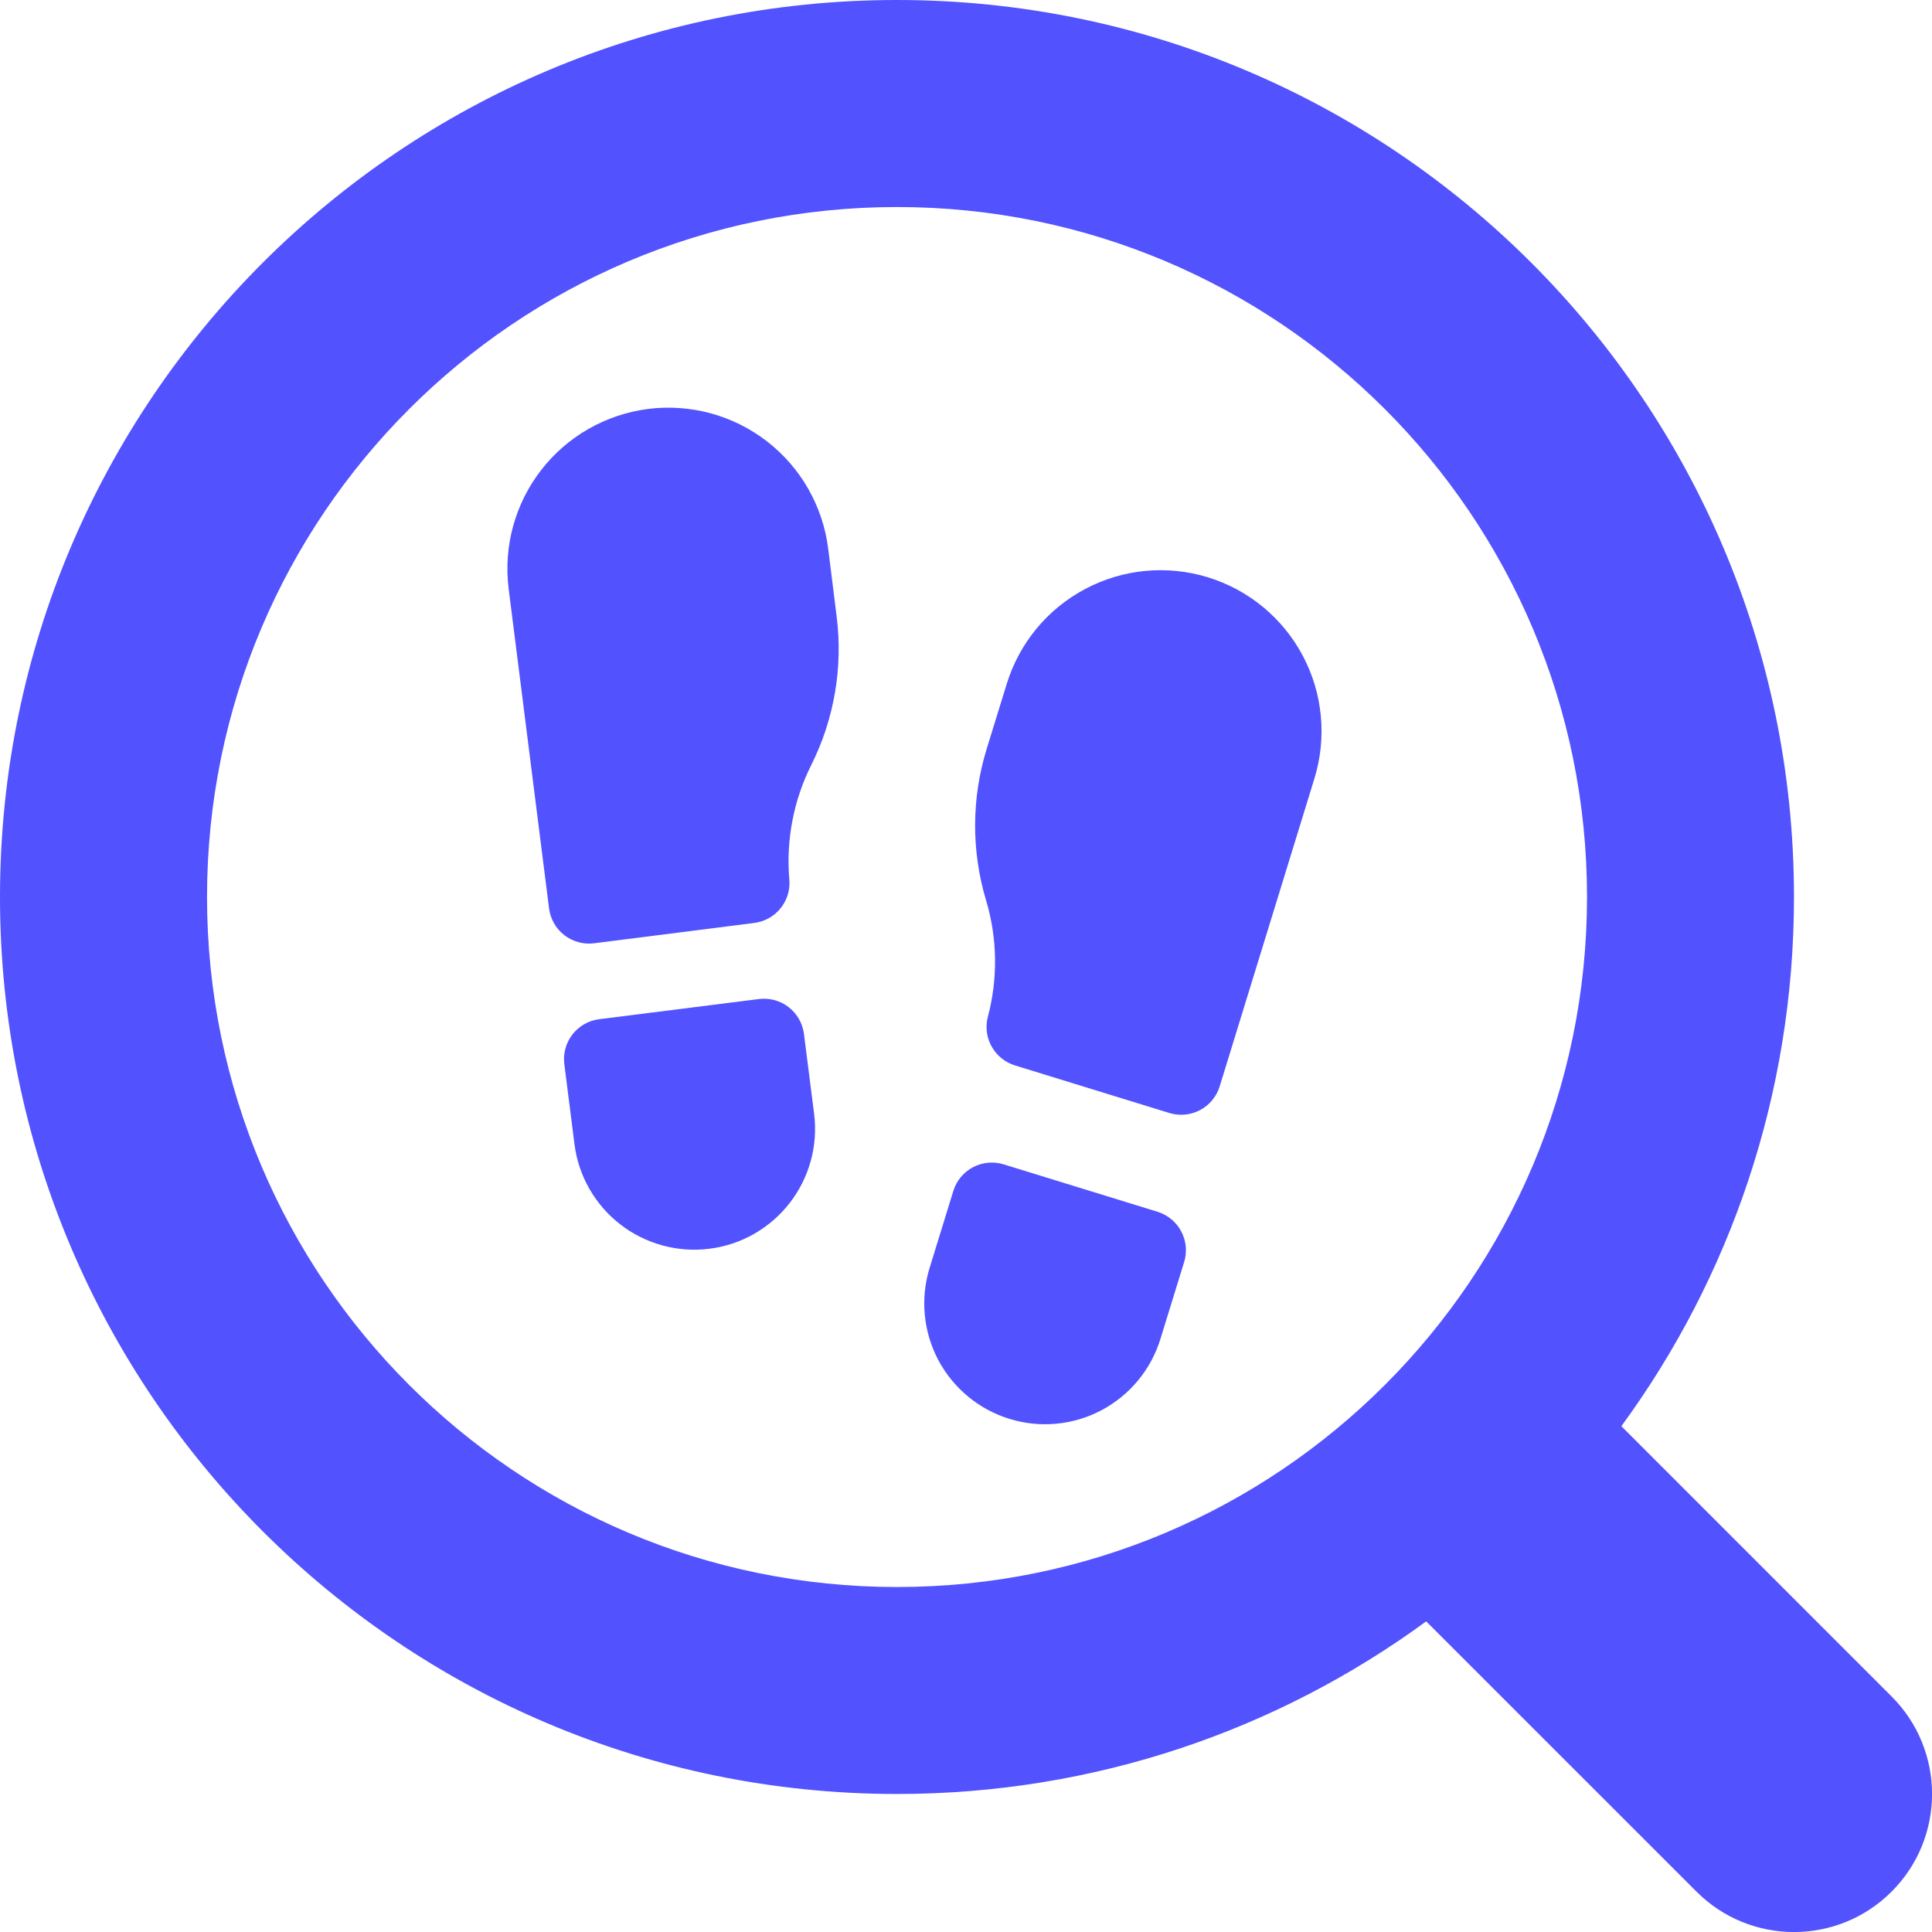 <svg width="32" height="32" viewBox="0 0 32 32" fill="none" xmlns="http://www.w3.org/2000/svg">
<g clip-path="url(#clip0_479_22973)">
<path fill-rule="evenodd" clip-rule="evenodd" d="M14.857 3.429C8.545 3.429 3.429 8.545 3.429 14.857C3.429 21.169 8.545 26.286 14.857 26.286C21.169 26.286 26.286 21.169 26.286 14.857C26.286 8.545 21.169 3.429 14.857 3.429ZM0 14.857C0 6.652 6.652 0 14.857 0C23.063 0 29.714 6.652 29.714 14.857C29.714 18.135 28.653 21.165 26.855 23.622L31.331 28.099C32.224 28.991 32.224 30.438 31.331 31.331C30.438 32.224 28.991 32.224 28.099 31.331L23.622 26.855C21.165 28.653 18.135 29.714 14.857 29.714C6.652 29.714 0 23.063 0 14.857Z" fill="#5252FF"/>
<g clip-path="url(#clip1_479_22973)">
<path d="M9.967 17.212C9.923 17.217 9.881 17.231 9.843 17.253C9.805 17.275 9.772 17.304 9.745 17.338C9.718 17.373 9.698 17.413 9.687 17.455C9.675 17.497 9.672 17.541 9.678 17.584L9.846 18.909C9.873 19.126 9.943 19.336 10.052 19.526C10.161 19.716 10.306 19.883 10.479 20.017C10.652 20.151 10.85 20.249 11.061 20.307C11.272 20.364 11.493 20.38 11.71 20.352C11.927 20.325 12.137 20.255 12.327 20.146C12.517 20.037 12.684 19.892 12.818 19.719C12.952 19.546 13.05 19.348 13.108 19.137C13.165 18.926 13.181 18.705 13.153 18.488L12.985 17.166C12.973 17.078 12.928 16.999 12.858 16.945C12.788 16.891 12.7 16.867 12.613 16.878L9.967 17.212Z" fill="#5252FF"/>
<path d="M9.739 18.067C9.795 18.007 9.87 17.968 9.952 17.958L12.719 17.607C12.787 17.599 12.856 17.61 12.917 17.64C12.978 17.671 13.03 17.718 13.064 17.777L12.986 17.166C12.975 17.078 12.929 16.999 12.859 16.945C12.789 16.891 12.701 16.867 12.613 16.878L9.968 17.213C9.924 17.219 9.882 17.233 9.844 17.255C9.806 17.276 9.773 17.305 9.746 17.34C9.719 17.375 9.699 17.414 9.688 17.456C9.676 17.498 9.673 17.543 9.679 17.586L9.739 18.067Z" fill="#5252FF"/>
<path d="M10.778 7.104C10.474 7.143 10.18 7.241 9.914 7.393C9.648 7.545 9.415 7.747 9.227 7.99C9.039 8.232 8.901 8.509 8.82 8.804C8.739 9.1 8.718 9.408 8.756 9.712L9.425 15.004C9.436 15.091 9.481 15.171 9.551 15.225C9.621 15.279 9.709 15.304 9.797 15.293L12.451 14.956C12.536 14.945 12.613 14.903 12.667 14.837C12.722 14.771 12.748 14.687 12.742 14.602C12.679 13.883 12.818 13.161 13.141 12.517C13.491 11.815 13.625 11.026 13.526 10.248L13.386 9.126C13.348 8.822 13.249 8.529 13.098 8.263C12.946 7.996 12.743 7.763 12.501 7.575C12.258 7.387 11.982 7.249 11.686 7.168C11.39 7.088 11.082 7.066 10.778 7.104Z" fill="#5252FF"/>
<path d="M10.993 8.825C11.475 8.764 11.964 8.848 12.397 9.066C12.831 9.284 13.189 9.627 13.427 10.05L13.386 9.723C13.348 9.419 13.249 9.126 13.098 8.86C12.946 8.594 12.743 8.36 12.501 8.172C12.012 7.793 11.392 7.624 10.778 7.701C10.164 7.779 9.606 8.097 9.227 8.586C8.848 9.075 8.678 9.695 8.756 10.309L8.862 11.147C8.886 10.57 9.113 10.021 9.503 9.596C9.893 9.171 10.421 8.898 10.993 8.825Z" fill="#5252FF"/>
<path d="M9.967 17.212C9.923 17.217 9.881 17.231 9.843 17.253C9.805 17.275 9.772 17.304 9.745 17.338C9.718 17.373 9.698 17.413 9.687 17.455C9.675 17.497 9.672 17.541 9.678 17.584L9.846 18.909C9.873 19.126 9.943 19.336 10.052 19.526C10.161 19.716 10.306 19.883 10.479 20.017C10.652 20.151 10.85 20.249 11.061 20.307C11.272 20.364 11.493 20.38 11.71 20.352C11.927 20.325 12.137 20.255 12.327 20.146C12.517 20.037 12.684 19.892 12.818 19.719C12.952 19.546 13.05 19.348 13.108 19.137C13.165 18.926 13.181 18.705 13.153 18.488L12.985 17.166C12.973 17.078 12.928 16.999 12.858 16.945C12.788 16.891 12.7 16.867 12.613 16.878L9.967 17.212Z" stroke="#5252FF" stroke-width="0.667" stroke-linecap="round" stroke-linejoin="round"/>
<path d="M10.778 7.104C10.474 7.143 10.18 7.241 9.914 7.393C9.648 7.545 9.415 7.747 9.227 7.99C9.039 8.232 8.901 8.509 8.82 8.804C8.739 9.1 8.718 9.408 8.756 9.712L9.425 15.004C9.436 15.091 9.481 15.171 9.551 15.225C9.621 15.279 9.709 15.304 9.797 15.293L12.451 14.956C12.536 14.945 12.613 14.903 12.667 14.837C12.722 14.771 12.748 14.687 12.742 14.602C12.679 13.883 12.818 13.161 13.141 12.517C13.491 11.815 13.625 11.026 13.526 10.248L13.386 9.126C13.348 8.822 13.249 8.529 13.098 8.263C12.946 7.996 12.743 7.763 12.501 7.575C12.258 7.387 11.982 7.249 11.686 7.168C11.39 7.088 11.082 7.066 10.778 7.104Z" stroke="#5252FF" stroke-width="0.667" stroke-linecap="round" stroke-linejoin="round"/>
<path d="M19.073 20.389C19.115 20.402 19.154 20.423 19.188 20.451C19.222 20.479 19.25 20.513 19.27 20.552C19.291 20.591 19.303 20.633 19.308 20.677C19.312 20.721 19.307 20.765 19.294 20.806L18.901 22.081C18.771 22.503 18.478 22.856 18.088 23.063C17.697 23.27 17.24 23.313 16.818 23.182C16.395 23.052 16.042 22.759 15.835 22.369C15.629 21.978 15.586 21.521 15.716 21.099L16.109 19.824C16.135 19.74 16.193 19.669 16.271 19.628C16.349 19.587 16.441 19.578 16.525 19.604L19.073 20.389Z" fill="#5252FF"/>
<path d="M19.073 20.389L16.525 19.604C16.441 19.578 16.349 19.586 16.271 19.628C16.193 19.669 16.135 19.74 16.109 19.824L15.951 20.333C16.014 20.318 16.078 20.32 16.139 20.34L18.843 21.175C18.909 21.195 18.968 21.234 19.012 21.287C19.056 21.34 19.083 21.405 19.091 21.473L19.295 20.81C19.309 20.768 19.314 20.724 19.31 20.68C19.306 20.635 19.294 20.592 19.273 20.553C19.252 20.514 19.224 20.479 19.19 20.451C19.155 20.423 19.116 20.402 19.073 20.389Z" fill="#5252FF"/>
<path d="M19.91 9.881C20.501 10.063 20.996 10.473 21.285 11.02C21.574 11.566 21.634 12.206 21.452 12.797L19.883 17.896C19.857 17.98 19.798 18.051 19.72 18.092C19.642 18.133 19.55 18.142 19.466 18.116L16.909 17.328C16.827 17.303 16.759 17.247 16.717 17.173C16.675 17.099 16.663 17.012 16.684 16.929C16.869 16.232 16.858 15.497 16.649 14.807C16.426 14.055 16.43 13.255 16.66 12.506L16.994 11.424C17.176 10.833 17.585 10.338 18.132 10.049C18.679 9.759 19.318 9.699 19.91 9.881Z" fill="#5252FF"/>
<path d="M19.91 10.88C19.617 10.79 19.309 10.758 19.004 10.787C18.699 10.816 18.402 10.904 18.132 11.047C17.861 11.191 17.621 11.386 17.425 11.622C17.23 11.858 17.083 12.13 16.992 12.423L16.936 12.607C17.289 12.222 17.755 11.958 18.267 11.854C18.779 11.75 19.311 11.811 19.786 12.027C20.262 12.244 20.656 12.606 20.914 13.06C21.171 13.515 21.278 14.04 21.219 14.559L21.453 13.798C21.544 13.505 21.576 13.197 21.547 12.892C21.518 12.587 21.43 12.29 21.286 12.019C21.143 11.748 20.947 11.508 20.711 11.313C20.475 11.117 20.203 10.97 19.91 10.88Z" fill="#5252FF"/>
<path d="M19.073 20.389C19.115 20.402 19.154 20.423 19.188 20.451C19.222 20.479 19.25 20.513 19.27 20.552C19.291 20.591 19.303 20.633 19.308 20.677C19.312 20.721 19.307 20.765 19.294 20.806L18.901 22.081C18.771 22.503 18.478 22.856 18.088 23.063C17.697 23.27 17.24 23.313 16.818 23.182C16.395 23.052 16.042 22.759 15.835 22.369C15.629 21.978 15.586 21.521 15.716 21.099L16.109 19.824C16.135 19.74 16.193 19.669 16.271 19.628C16.349 19.587 16.441 19.578 16.525 19.604L19.073 20.389Z" stroke="#5252FF" stroke-width="0.667" stroke-linecap="round" stroke-linejoin="round"/>
<path d="M19.91 9.881C20.501 10.063 20.996 10.473 21.285 11.02C21.574 11.566 21.634 12.206 21.452 12.797L19.883 17.896C19.857 17.98 19.798 18.051 19.72 18.092C19.642 18.133 19.55 18.142 19.466 18.116L16.909 17.328C16.827 17.303 16.759 17.247 16.717 17.173C16.675 17.099 16.663 17.012 16.684 16.929C16.869 16.232 16.858 15.497 16.649 14.807C16.426 14.055 16.43 13.255 16.66 12.506L16.994 11.424C17.176 10.833 17.585 10.338 18.132 10.049C18.679 9.759 19.318 9.699 19.91 9.881Z" stroke="#5252FF" stroke-width="0.667" stroke-linecap="round" stroke-linejoin="round"/>
</g>
</g>
<defs>
<clipPath id="clip0_479_22973">
<rect width="32" height="32" fill="white"/>
</clipPath>
<clipPath id="clip1_479_22973">
<rect width="16" height="17.744" fill="white" transform="translate(7.371 5.463) rotate(2.147)"/>
</clipPath>
</defs>
</svg>
